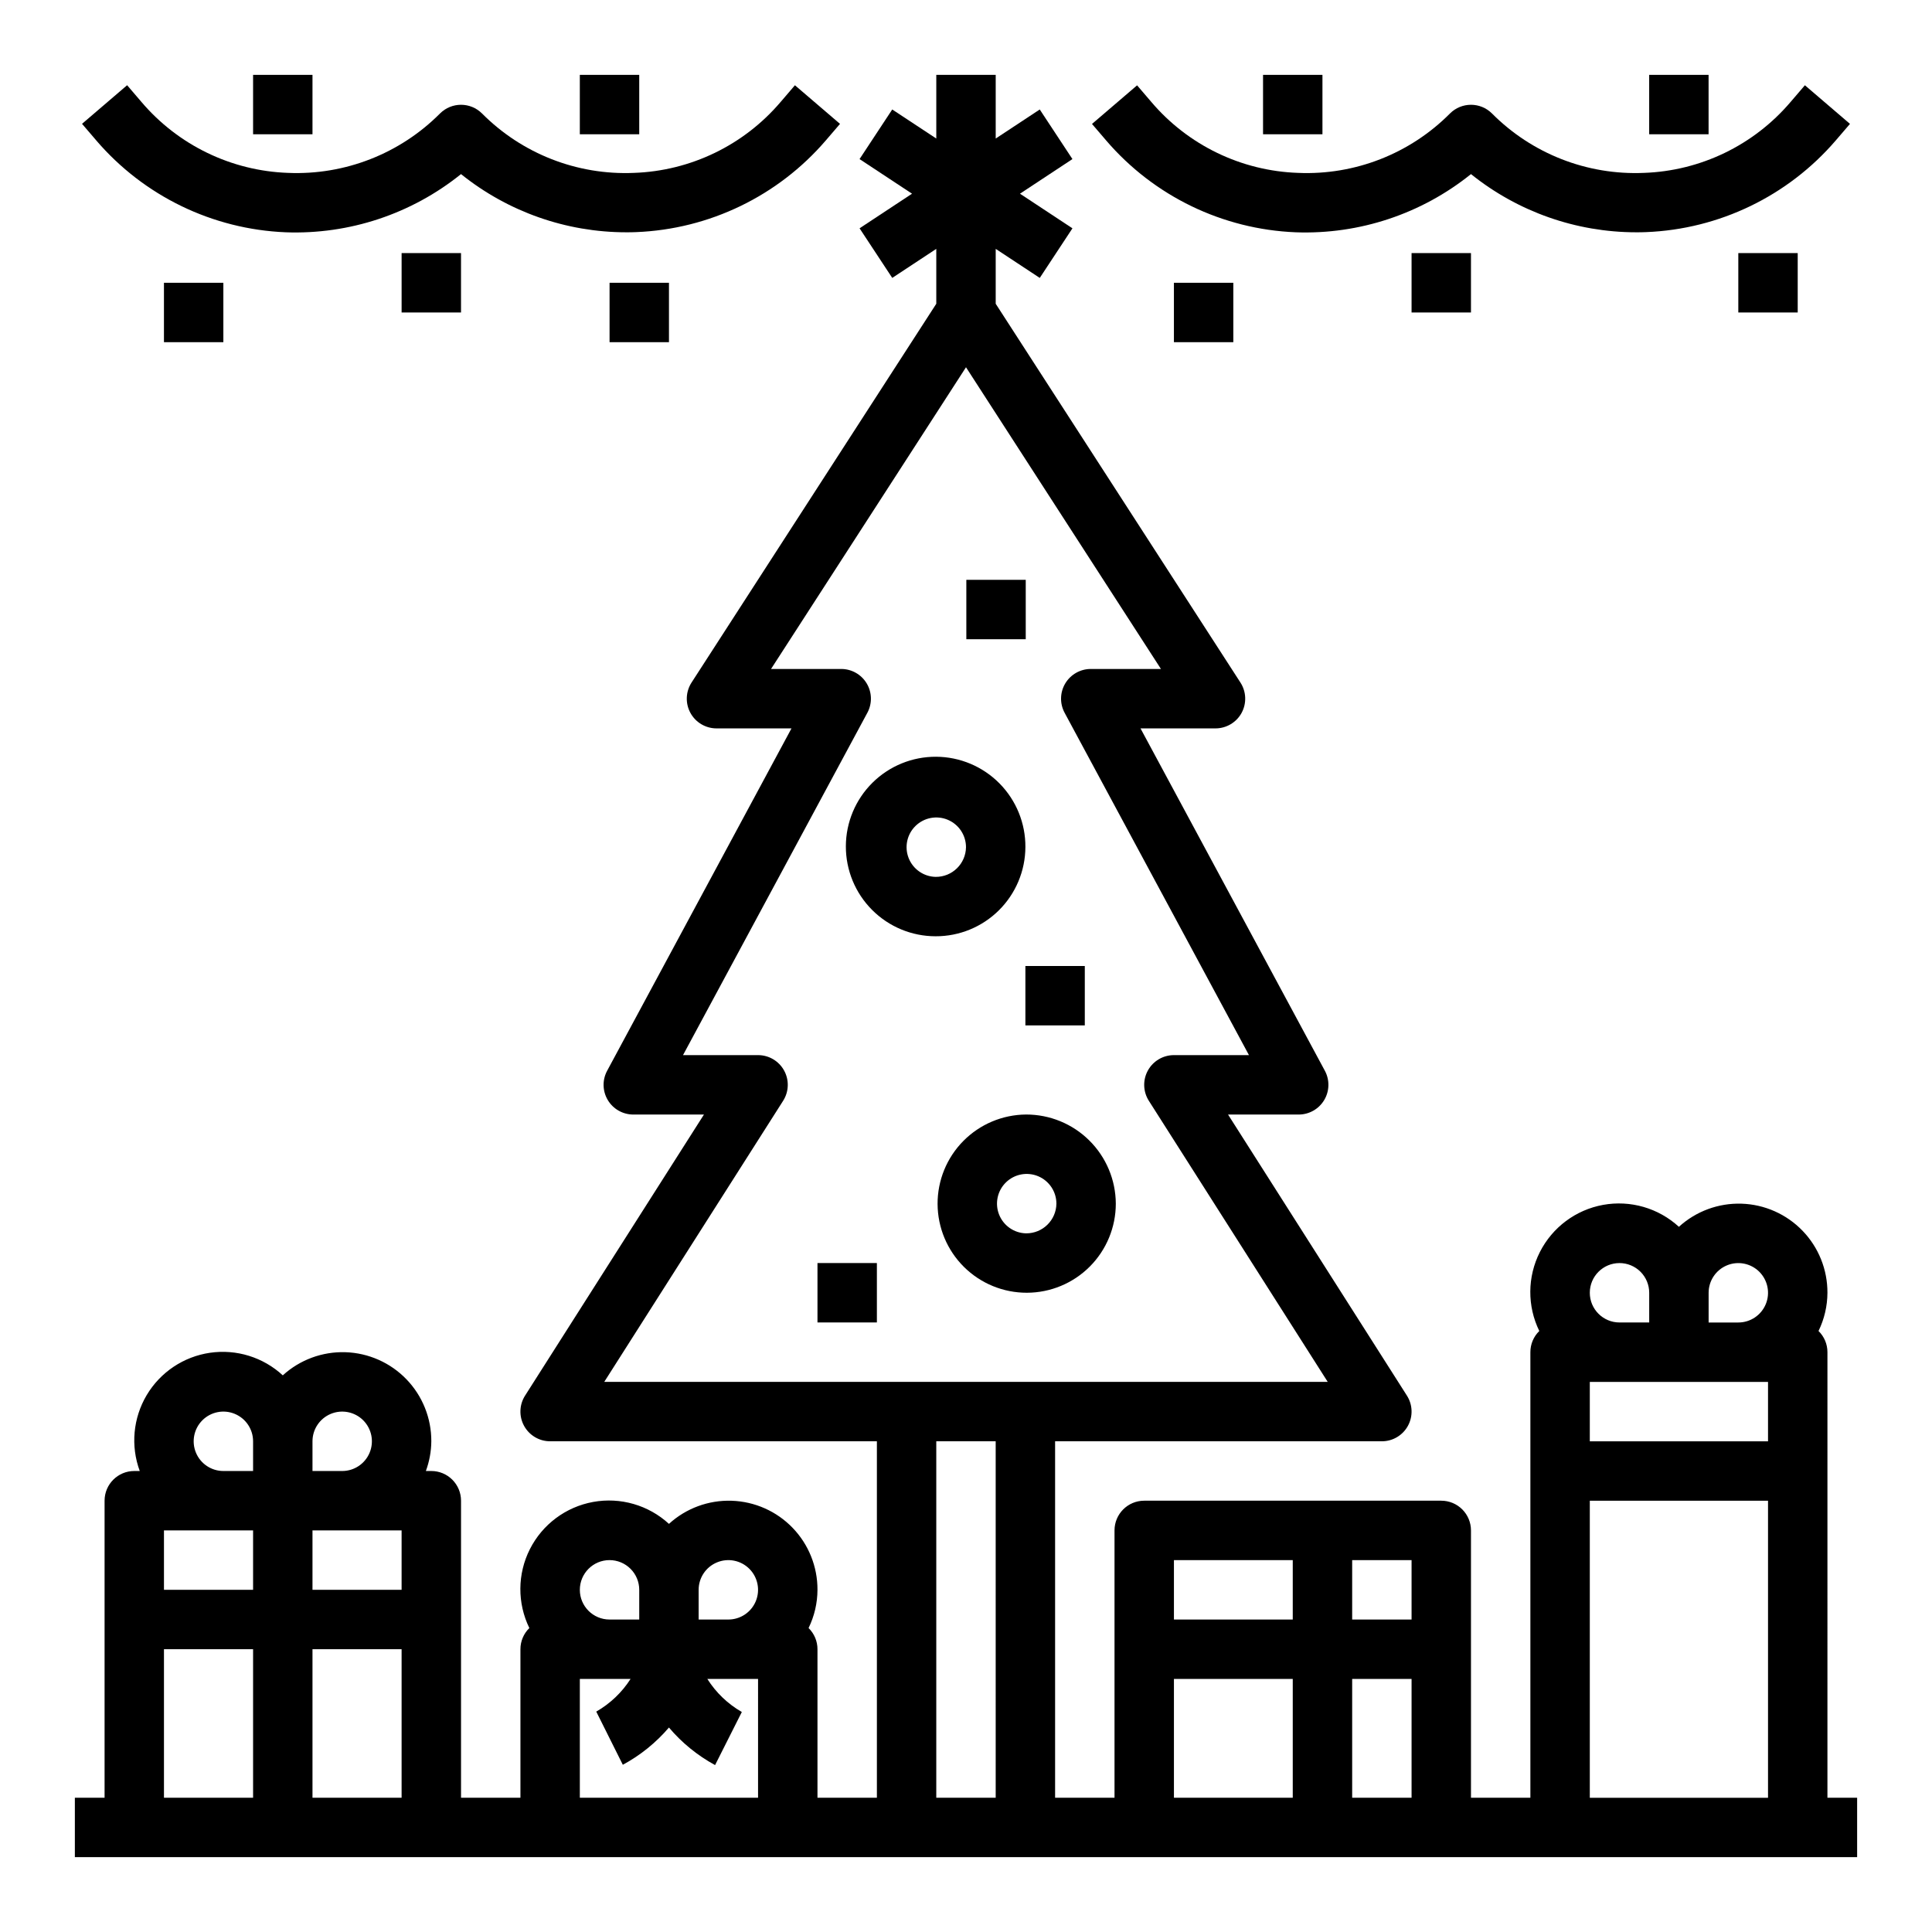 <?xml version="1.0" encoding="UTF-8"?>
<!-- The Best Svg Icon site in the world: iconSvg.co, Visit us! https://iconsvg.co -->
<svg fill="#000000" width="800px" height="800px" version="1.1" viewBox="144 144 512 512" xmlns="http://www.w3.org/2000/svg">
 <g>
  <path d="m415.91 439.36c-6.25 0.047-12.23 2.57-16.625 7.019-4.394 4.445-6.848 10.457-6.816 16.711s2.539 12.238 6.977 16.645c4.441 4.406 10.445 6.871 16.695 6.856 6.254-0.016 12.246-2.508 16.664-6.938 4.414-4.426 6.894-10.426 6.894-16.676-0.031-6.285-2.551-12.301-7.012-16.727-4.457-4.43-10.492-6.906-16.777-6.891zm0 31.488c-3.164-0.07-5.981-2.031-7.144-4.981-1.164-2.945-0.449-6.301 1.812-8.516 2.266-2.219 5.637-2.859 8.559-1.633 2.918 1.23 4.82 4.09 4.82 7.258-0.051 4.391-3.652 7.914-8.047 7.871z"/>
  <path d="m415.74 368.51c0.047-6.32-2.422-12.398-6.863-16.895-4.441-4.496-10.488-7.039-16.809-7.07-6.32-0.031-12.391 2.457-16.875 6.906-4.484 4.453-7.016 10.508-7.031 16.824-0.016 6.32 2.484 12.387 6.949 16.859 4.461 4.477 10.52 6.988 16.84 6.988 6.285 0.016 12.316-2.461 16.777-6.891 4.457-4.426 6.981-10.441 7.012-16.723zm-23.789 7.871c-3.168-0.07-5.984-2.031-7.148-4.977-1.164-2.949-0.449-6.305 1.816-8.52 2.266-2.215 5.637-2.859 8.555-1.633 2.922 1.23 4.82 4.09 4.824 7.258-0.055 4.391-3.652 7.914-8.047 7.871z"/>
  <path d="m400.09 297.66h15.742v15.742h-15.742z"/>
  <path d="m415.74 400h15.742v15.742h-15.742z"/>
  <path d="m360.64 478.72h15.742v15.742h-15.742z"/>
  <path d="m628.29 502.34c0.004-2.113-0.852-4.141-2.363-5.613 1.539-3.156 2.348-6.621 2.363-10.133 0.023-6.121-2.336-12.016-6.59-16.422-4.25-4.41-10.051-6.988-16.172-7.184s-12.074 2.004-16.602 6.129c-5.414-4.973-12.852-7.125-20.09-5.812-7.234 1.316-13.438 5.945-16.758 12.508-3.324 6.562-3.379 14.305-0.148 20.914-1.516 1.473-2.367 3.5-2.363 5.613v118.08h-15.742v-70.848c0-2.086-0.832-4.09-2.309-5.566s-3.477-2.305-5.566-2.305h-78.719c-4.348 0-7.871 3.523-7.871 7.871v70.848h-15.746v-94.465h86.594c2.875 0.004 5.519-1.562 6.902-4.082 1.383-2.519 1.285-5.59-0.258-8.016l-47.406-74.492h18.719c2.773 0 5.34-1.457 6.762-3.836 1.422-2.375 1.488-5.328 0.176-7.769l-48.855-90.73h19.879c2.879-0.004 5.531-1.578 6.91-4.106 1.375-2.531 1.262-5.613-0.301-8.035l-64.863-100.39v-14.547l11.676 7.699 8.66-13.145-13.906-9.176 13.902-9.172-8.66-13.145-11.672 7.699v-16.871h-15.746v16.871l-11.676-7.699-8.66 13.145 13.906 9.172-13.902 9.172 8.66 13.145 11.672-7.695v14.547l-64.863 100.39c-1.562 2.422-1.676 5.504-0.297 8.035 1.379 2.527 4.027 4.102 6.91 4.106h19.875l-48.852 90.73c-1.316 2.441-1.25 5.394 0.172 7.769 1.422 2.379 3.992 3.836 6.762 3.836h18.719l-47.406 74.492c-1.543 2.426-1.641 5.496-0.258 8.016 1.383 2.519 4.031 4.086 6.902 4.082h86.594v94.465h-15.746v-39.359c0.004-2.113-0.848-4.137-2.359-5.613 1.539-3.156 2.348-6.617 2.359-10.129 0.027-6.125-2.336-12.02-6.586-16.426-4.25-4.41-10.051-6.984-16.172-7.18-6.121-0.199-12.078 2-16.602 6.129-5.418-4.977-12.852-7.129-20.09-5.812-7.234 1.312-13.438 5.941-16.762 12.508-3.32 6.562-3.375 14.301-0.145 20.91-1.516 1.477-2.367 3.5-2.363 5.613v39.359h-15.742v-78.719c0-2.09-0.832-4.09-2.309-5.566-1.477-1.477-3.477-2.305-5.566-2.305h-1.449 0.004c0.93-2.523 1.422-5.184 1.445-7.875 0.027-6.121-2.336-12.016-6.586-16.422-4.25-4.41-10.051-6.984-16.172-7.184-6.121-0.195-12.078 2.004-16.602 6.133-5.195-4.801-12.281-7-19.285-5.984-7 1.02-13.168 5.144-16.785 11.223-3.613 6.082-4.293 13.473-1.84 20.109h-1.449c-4.348 0-7.871 3.523-7.871 7.871v78.719h-7.875v15.742l472.32 0.004v-15.746h-7.871zm-417.22 118.08h-23.617v-39.359h23.617zm0-55.105-23.617 0.004v-15.746h23.617zm0-31.488-7.871 0.004c-3.184 0-6.055-1.918-7.273-4.859s-0.547-6.328 1.707-8.582c2.25-2.25 5.637-2.922 8.578-1.703 2.941 1.219 4.859 4.086 4.859 7.269zm15.742-7.871c0-3.184 1.918-6.051 4.859-7.269s6.328-0.547 8.582 1.703c2.25 2.254 2.922 5.641 1.703 8.582-1.215 2.941-4.086 4.859-7.269 4.859h-7.875zm23.617 94.465h-23.617v-39.359h23.617zm0-55.105-23.617 0.004v-15.746h23.617zm55.105-7.871c2.086 0 4.09 0.832 5.566 2.309 1.477 1.477 2.305 3.477 2.305 5.566v7.871h-7.871c-4.348 0-7.871-3.523-7.871-7.871s3.523-7.875 7.871-7.875zm39.359 62.977h-47.23v-31.488h13.445c-2.289 3.578-5.41 6.547-9.094 8.66l7.039 14.09c4.648-2.504 8.793-5.852 12.223-9.871 3.422 4.047 7.57 7.422 12.227 9.953l7.086-14.066v-0.004c-3.715-2.133-6.852-5.141-9.141-8.762h13.445zm-7.871-47.23h-7.875v-7.871c0-3.184 1.918-6.055 4.863-7.273 2.941-1.219 6.324-0.547 8.578 1.707 2.25 2.25 2.922 5.637 1.707 8.578-1.219 2.941-4.09 4.859-7.273 4.859zm70.848 47.23h-15.746v-94.465h15.742zm-23.617-110.21h-80.121l47.406-74.492c1.543-2.426 1.641-5.5 0.258-8.016-1.383-2.519-4.027-4.086-6.902-4.086h-19.887l48.855-90.73c1.312-2.441 1.246-5.391-0.172-7.769-1.422-2.375-3.984-3.832-6.754-3.836h-18.602l51.664-79.957 51.664 79.957h-18.602c-2.769 0.004-5.336 1.461-6.758 3.836-1.418 2.379-1.484 5.328-0.172 7.769l48.855 90.73h-19.887c-2.871 0-5.519 1.566-6.902 4.086-1.383 2.516-1.285 5.59 0.258 8.016l47.406 74.492zm102.34 110.21h-31.488v-31.488h31.488zm0-47.23h-31.488v-15.746h31.488zm31.488 47.23h-15.742v-31.488h15.742zm0-47.23h-15.742v-15.746h15.742zm55.105-94.465c2.086 0 4.09 0.828 5.566 2.305 1.477 1.477 2.305 3.481 2.305 5.566v7.871h-7.871c-4.348 0-7.871-3.523-7.871-7.871s3.523-7.871 7.871-7.871zm39.359 141.7h-47.23v-78.719h47.23zm0-94.465h-47.23v-15.742h47.23zm-7.871-31.488h-7.871v-7.871c0-3.184 1.918-6.055 4.859-7.273s6.324-0.543 8.578 1.707c2.25 2.254 2.926 5.637 1.707 8.578-1.219 2.941-4.09 4.859-7.273 4.859z"/>
  <path d="m487.38 205.56c16.832 0.613 33.32-4.859 46.445-15.422 12.41 9.973 27.848 15.41 43.766 15.422 0.875 0 1.762 0 2.644-0.047h0.004c19.402-0.766 37.609-9.57 50.262-24.301l3.762-4.383-11.949-10.234-3.762 4.394v-0.004c-9.742 11.48-23.875 18.32-38.922 18.832-15.027 0.641-29.637-5.074-40.242-15.746-3.074-3.07-8.055-3.07-11.129 0-10.605 10.672-25.211 16.387-40.242 15.746-15.043-0.508-29.176-7.336-38.918-18.809l-3.762-4.394-11.949 10.234 3.762 4.383v0.004c12.637 14.734 30.836 23.543 50.23 24.324z"/>
  <path d="m455.1 218.94h15.742v15.742h-15.742z"/>
  <path d="m478.72 163.84h15.742v15.742h-15.742z"/>
  <path d="m518.08 211.07h15.742v15.742h-15.742z"/>
  <path d="m581.05 163.84h15.742v15.742h-15.742z"/>
  <path d="m604.67 211.07h15.742v15.742h-15.742z"/>
  <path d="m219.73 205.56c16.832 0.617 33.324-4.856 46.445-15.422 12.41 9.973 27.848 15.41 43.766 15.422 0.875 0 1.762 0 2.644-0.047 19.406-0.766 37.613-9.57 50.266-24.301l3.762-4.383-11.949-10.234-3.762 4.394v-0.004c-9.742 11.48-23.875 18.32-38.922 18.832-15.031 0.641-29.637-5.074-40.242-15.746-3.074-3.07-8.055-3.07-11.129 0-10.613 10.664-25.215 16.375-40.242 15.746-15.047-0.516-29.18-7.356-38.918-18.84l-3.762-4.394-11.949 10.234 3.762 4.383-0.004 0.004c12.637 14.746 30.832 23.566 50.234 24.355z"/>
  <path d="m187.45 218.94h15.742v15.742h-15.742z"/>
  <path d="m211.07 163.84h15.742v15.742h-15.742z"/>
  <path d="m250.43 211.07h15.742v15.742h-15.742z"/>
  <path d="m297.66 163.84h15.742v15.742h-15.742z"/>
  <path d="m305.54 218.94h15.742v15.742h-15.742z"/>
 </g>
</svg>